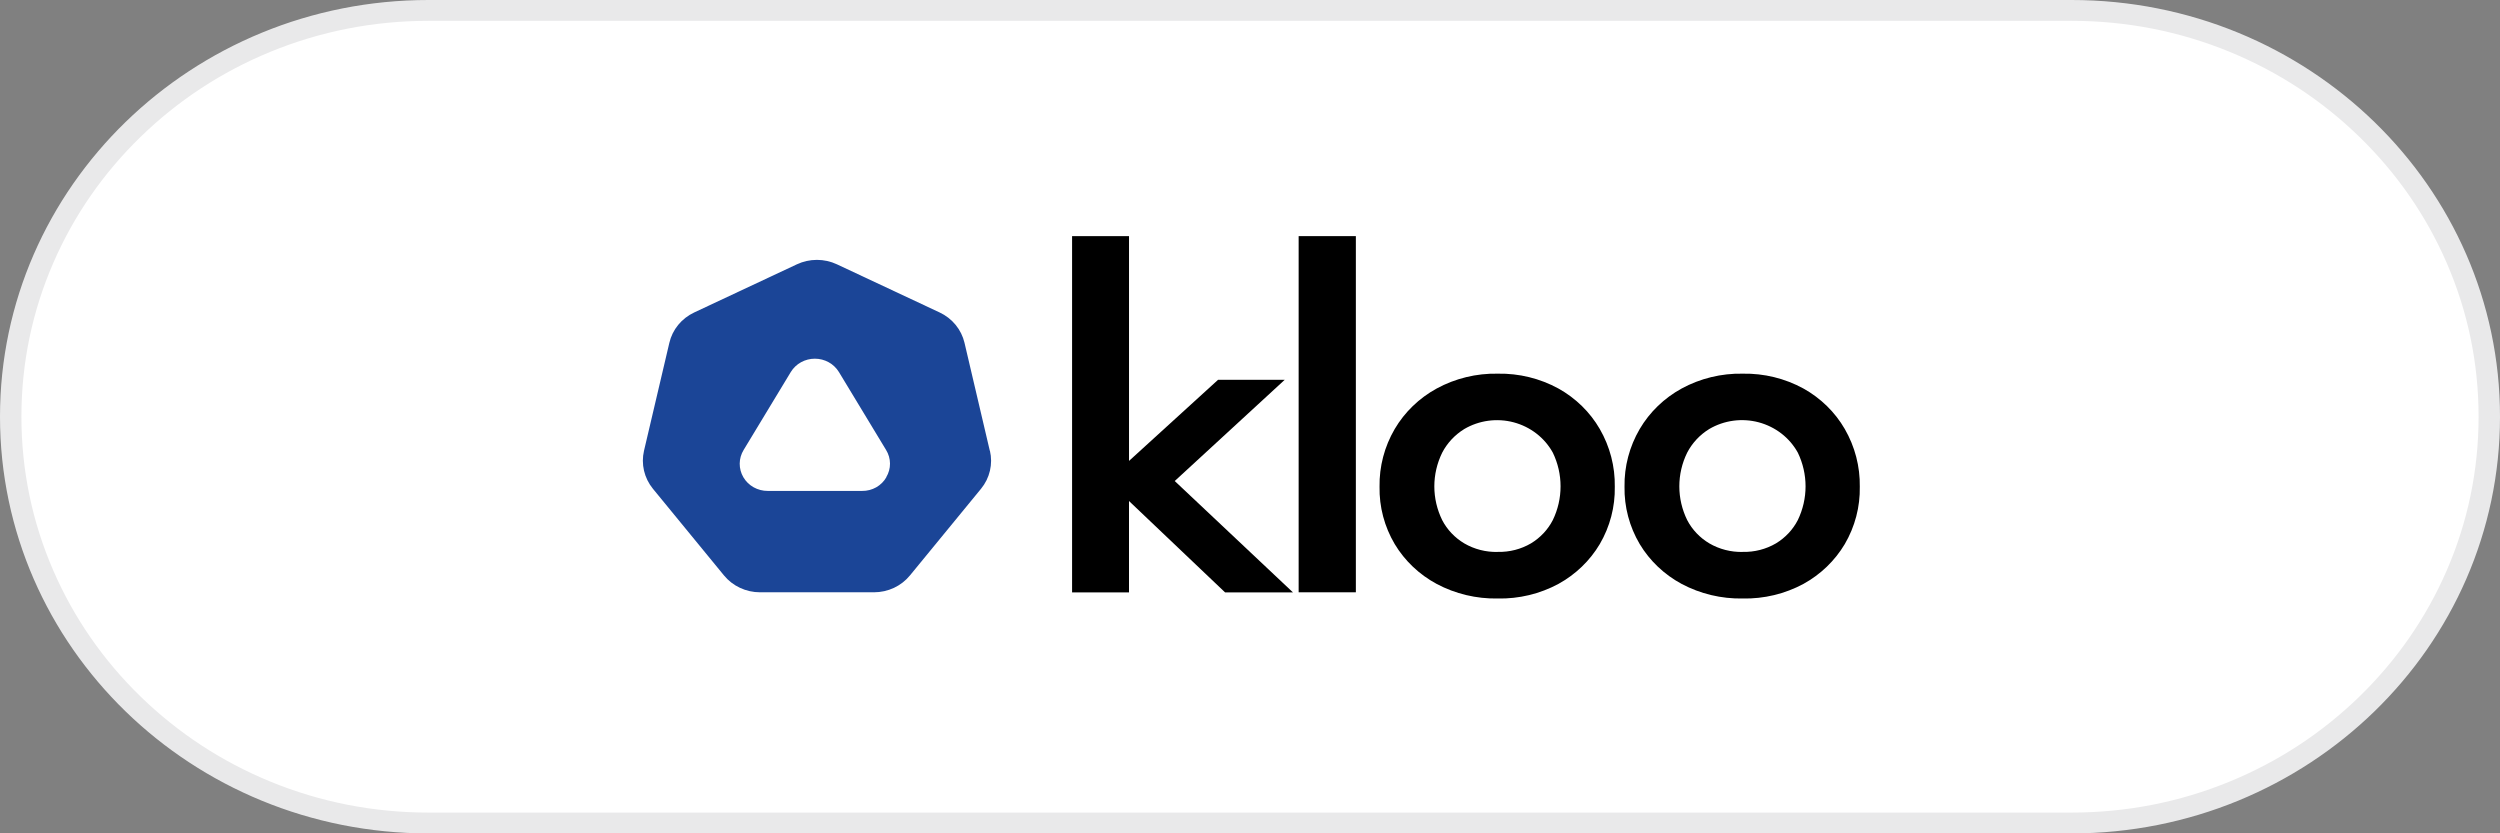 <svg width="120" height="40" viewBox="0 0 120 40" fill="none" xmlns="http://www.w3.org/2000/svg">
<rect x="0" y="0" width="120" height="40" fill="#808080" stroke="none"/>
<g clip-path="url(#clip0_6737_73112)">
<path d="M99.429 39.504H20.572C17.864 39.504 15.237 38.989 12.765 37.972C10.377 36.99 8.231 35.583 6.389 33.792C4.547 32.001 3.101 29.915 2.091 27.593C1.045 25.189 0.515 22.635 0.515 20.002C0.515 17.369 1.045 14.815 2.091 12.411C3.101 10.089 4.547 8.003 6.389 6.212C8.231 4.421 10.377 3.015 12.765 2.032C15.237 1.016 17.864 0.5 20.572 0.5H99.429C102.137 0.5 104.764 1.016 107.236 2.032C109.624 3.015 111.77 4.421 113.612 6.212C115.454 8.003 116.9 10.089 117.91 12.411C118.956 14.815 119.486 17.369 119.486 20.002C119.486 22.635 118.956 25.189 117.91 27.593C116.9 29.915 115.454 32.001 113.612 33.792C111.77 35.583 109.624 36.99 107.236 37.972C104.764 38.989 102.137 39.504 99.429 39.504Z" fill="white"/>
<path d="M20.571 1C17.933 1 15.373 1.502 12.965 2.493C10.638 3.45 8.548 4.82 6.752 6.566C4.957 8.311 3.548 10.343 2.564 12.606C1.545 14.948 1.028 17.436 1.028 20.002C1.028 22.568 1.545 25.056 2.564 27.398C3.548 29.661 4.957 31.693 6.752 33.439C8.548 35.184 10.638 36.554 12.965 37.511C15.373 38.502 17.933 39.004 20.571 39.004H99.429C102.067 39.004 104.627 38.502 107.035 37.511C109.362 36.554 111.453 35.184 113.248 33.439C115.043 31.693 116.452 29.661 117.436 27.398C118.455 25.056 118.972 22.568 118.972 20.002C118.972 17.436 118.455 14.948 117.436 12.606C116.452 10.343 115.043 8.311 113.248 6.566C111.453 4.82 109.362 3.45 107.035 2.493C104.627 1.502 102.067 1 99.429 1H20.571ZM20.571 0H99.429C110.79 0 120 8.955 120 20.002C120 31.049 110.79 40.004 99.429 40.004H20.571C9.21 40.004 0 31.049 0 20.002C0 8.955 9.21 0 20.571 0Z" fill="#E9E9EA"/>
<path d="M58.461 18.231H61.666L56.387 23.089L62.061 28.434H58.803L54.192 24.049V28.434H51.46V11.334H54.193V22.124L58.461 18.236V18.231Z" fill="black"/>
<path d="M65.081 28.43H62.335V11.334H65.081V28.43Z" fill="black"/>
<path d="M71.892 28.728C70.868 28.747 69.857 28.506 68.96 28.028C68.123 27.578 67.427 26.917 66.946 26.115C66.451 25.278 66.2 24.327 66.218 23.363C66.202 22.393 66.453 21.436 66.946 20.593C67.424 19.78 68.12 19.108 68.96 18.649C69.855 18.162 70.867 17.916 71.892 17.936C72.911 17.917 73.917 18.163 74.805 18.649C75.635 19.111 76.321 19.782 76.79 20.593C77.278 21.438 77.526 22.394 77.51 23.363C77.528 24.326 77.28 25.277 76.79 26.115C76.316 26.913 75.63 27.574 74.804 28.028C73.914 28.507 72.909 28.749 71.892 28.728ZM71.892 26.491C72.453 26.505 73.007 26.363 73.488 26.081C73.937 25.809 74.3 25.422 74.536 24.962C74.781 24.456 74.907 23.904 74.907 23.345C74.907 22.786 74.781 22.233 74.536 21.728C74.341 21.374 74.075 21.063 73.752 20.813C73.43 20.563 73.059 20.38 72.662 20.273C72.264 20.167 71.849 20.141 71.44 20.196C71.032 20.251 70.639 20.386 70.286 20.593C69.833 20.872 69.466 21.264 69.224 21.73C68.977 22.235 68.848 22.787 68.848 23.347C68.848 23.906 68.977 24.459 69.224 24.964C69.464 25.426 69.832 25.813 70.286 26.083C70.77 26.365 71.327 26.507 71.892 26.493V26.491Z" fill="black"/>
<path d="M83.651 28.728C82.628 28.747 81.617 28.506 80.719 28.028C79.883 27.578 79.187 26.917 78.706 26.115C78.211 25.278 77.96 24.327 77.977 23.363C77.961 22.393 78.213 21.436 78.706 20.593C79.184 19.78 79.88 19.108 80.719 18.649C81.614 18.162 82.626 17.916 83.651 17.936C84.671 17.917 85.677 18.163 86.565 18.649C87.395 19.111 88.081 19.782 88.55 20.593C89.037 21.438 89.286 22.394 89.27 23.363C89.288 24.326 89.04 25.277 88.55 26.115C88.075 26.913 87.39 27.574 86.564 28.028C85.674 28.507 84.669 28.749 83.651 28.728ZM83.651 26.491C84.213 26.505 84.767 26.363 85.248 26.081C85.697 25.809 86.06 25.422 86.296 24.962C86.54 24.456 86.667 23.904 86.667 23.345C86.667 22.786 86.54 22.233 86.296 21.728C86.101 21.374 85.835 21.063 85.513 20.813C85.19 20.563 84.819 20.379 84.422 20.272C84.024 20.166 83.609 20.139 83.2 20.194C82.792 20.249 82.399 20.384 82.046 20.591C81.593 20.869 81.226 21.262 80.984 21.728C80.736 22.233 80.608 22.785 80.608 23.345C80.608 23.904 80.736 24.456 80.984 24.962C81.224 25.424 81.592 25.811 82.046 26.081C82.53 26.364 83.087 26.506 83.651 26.493V26.491Z" fill="black"/>
<path d="M47.511 21.637L46.296 16.454C46.222 16.139 46.076 15.845 45.869 15.592C45.662 15.34 45.399 15.136 45.1 14.997L40.172 12.687C39.873 12.546 39.544 12.474 39.212 12.474C38.879 12.474 38.551 12.546 38.251 12.687L33.325 14.997C33.025 15.137 32.761 15.341 32.554 15.594C32.346 15.848 32.201 16.143 32.128 16.459L30.912 21.637C30.839 21.952 30.839 22.28 30.913 22.595C30.987 22.91 31.132 23.205 31.339 23.459L34.749 27.618C34.956 27.871 35.219 28.076 35.519 28.216C35.819 28.357 36.147 28.43 36.48 28.43H41.949C42.282 28.43 42.611 28.357 42.911 28.217C43.21 28.076 43.474 27.871 43.68 27.618L47.091 23.459C47.298 23.206 47.444 22.911 47.517 22.595C47.591 22.28 47.591 21.952 47.517 21.637H47.511ZM42.547 22.905C42.432 23.107 42.264 23.275 42.059 23.391C41.853 23.507 41.62 23.567 41.383 23.564H36.85C36.613 23.565 36.38 23.505 36.175 23.39C35.969 23.275 35.799 23.109 35.682 22.909C35.564 22.708 35.504 22.481 35.506 22.251C35.508 22.02 35.574 21.795 35.695 21.597L37.958 17.857C38.077 17.662 38.246 17.5 38.448 17.388C38.651 17.276 38.88 17.217 39.113 17.217C39.346 17.217 39.575 17.276 39.778 17.388C39.98 17.5 40.149 17.662 40.268 17.857L42.531 21.597C42.653 21.794 42.718 22.019 42.72 22.25C42.722 22.48 42.659 22.706 42.54 22.905H42.547Z" fill="#1B4597"/>
</g>
<defs>
<clipPath id="clip0_6737_73112">
<rect width="120" height="40.004" fill="white"/>
</clipPath>
</defs>
</svg>
